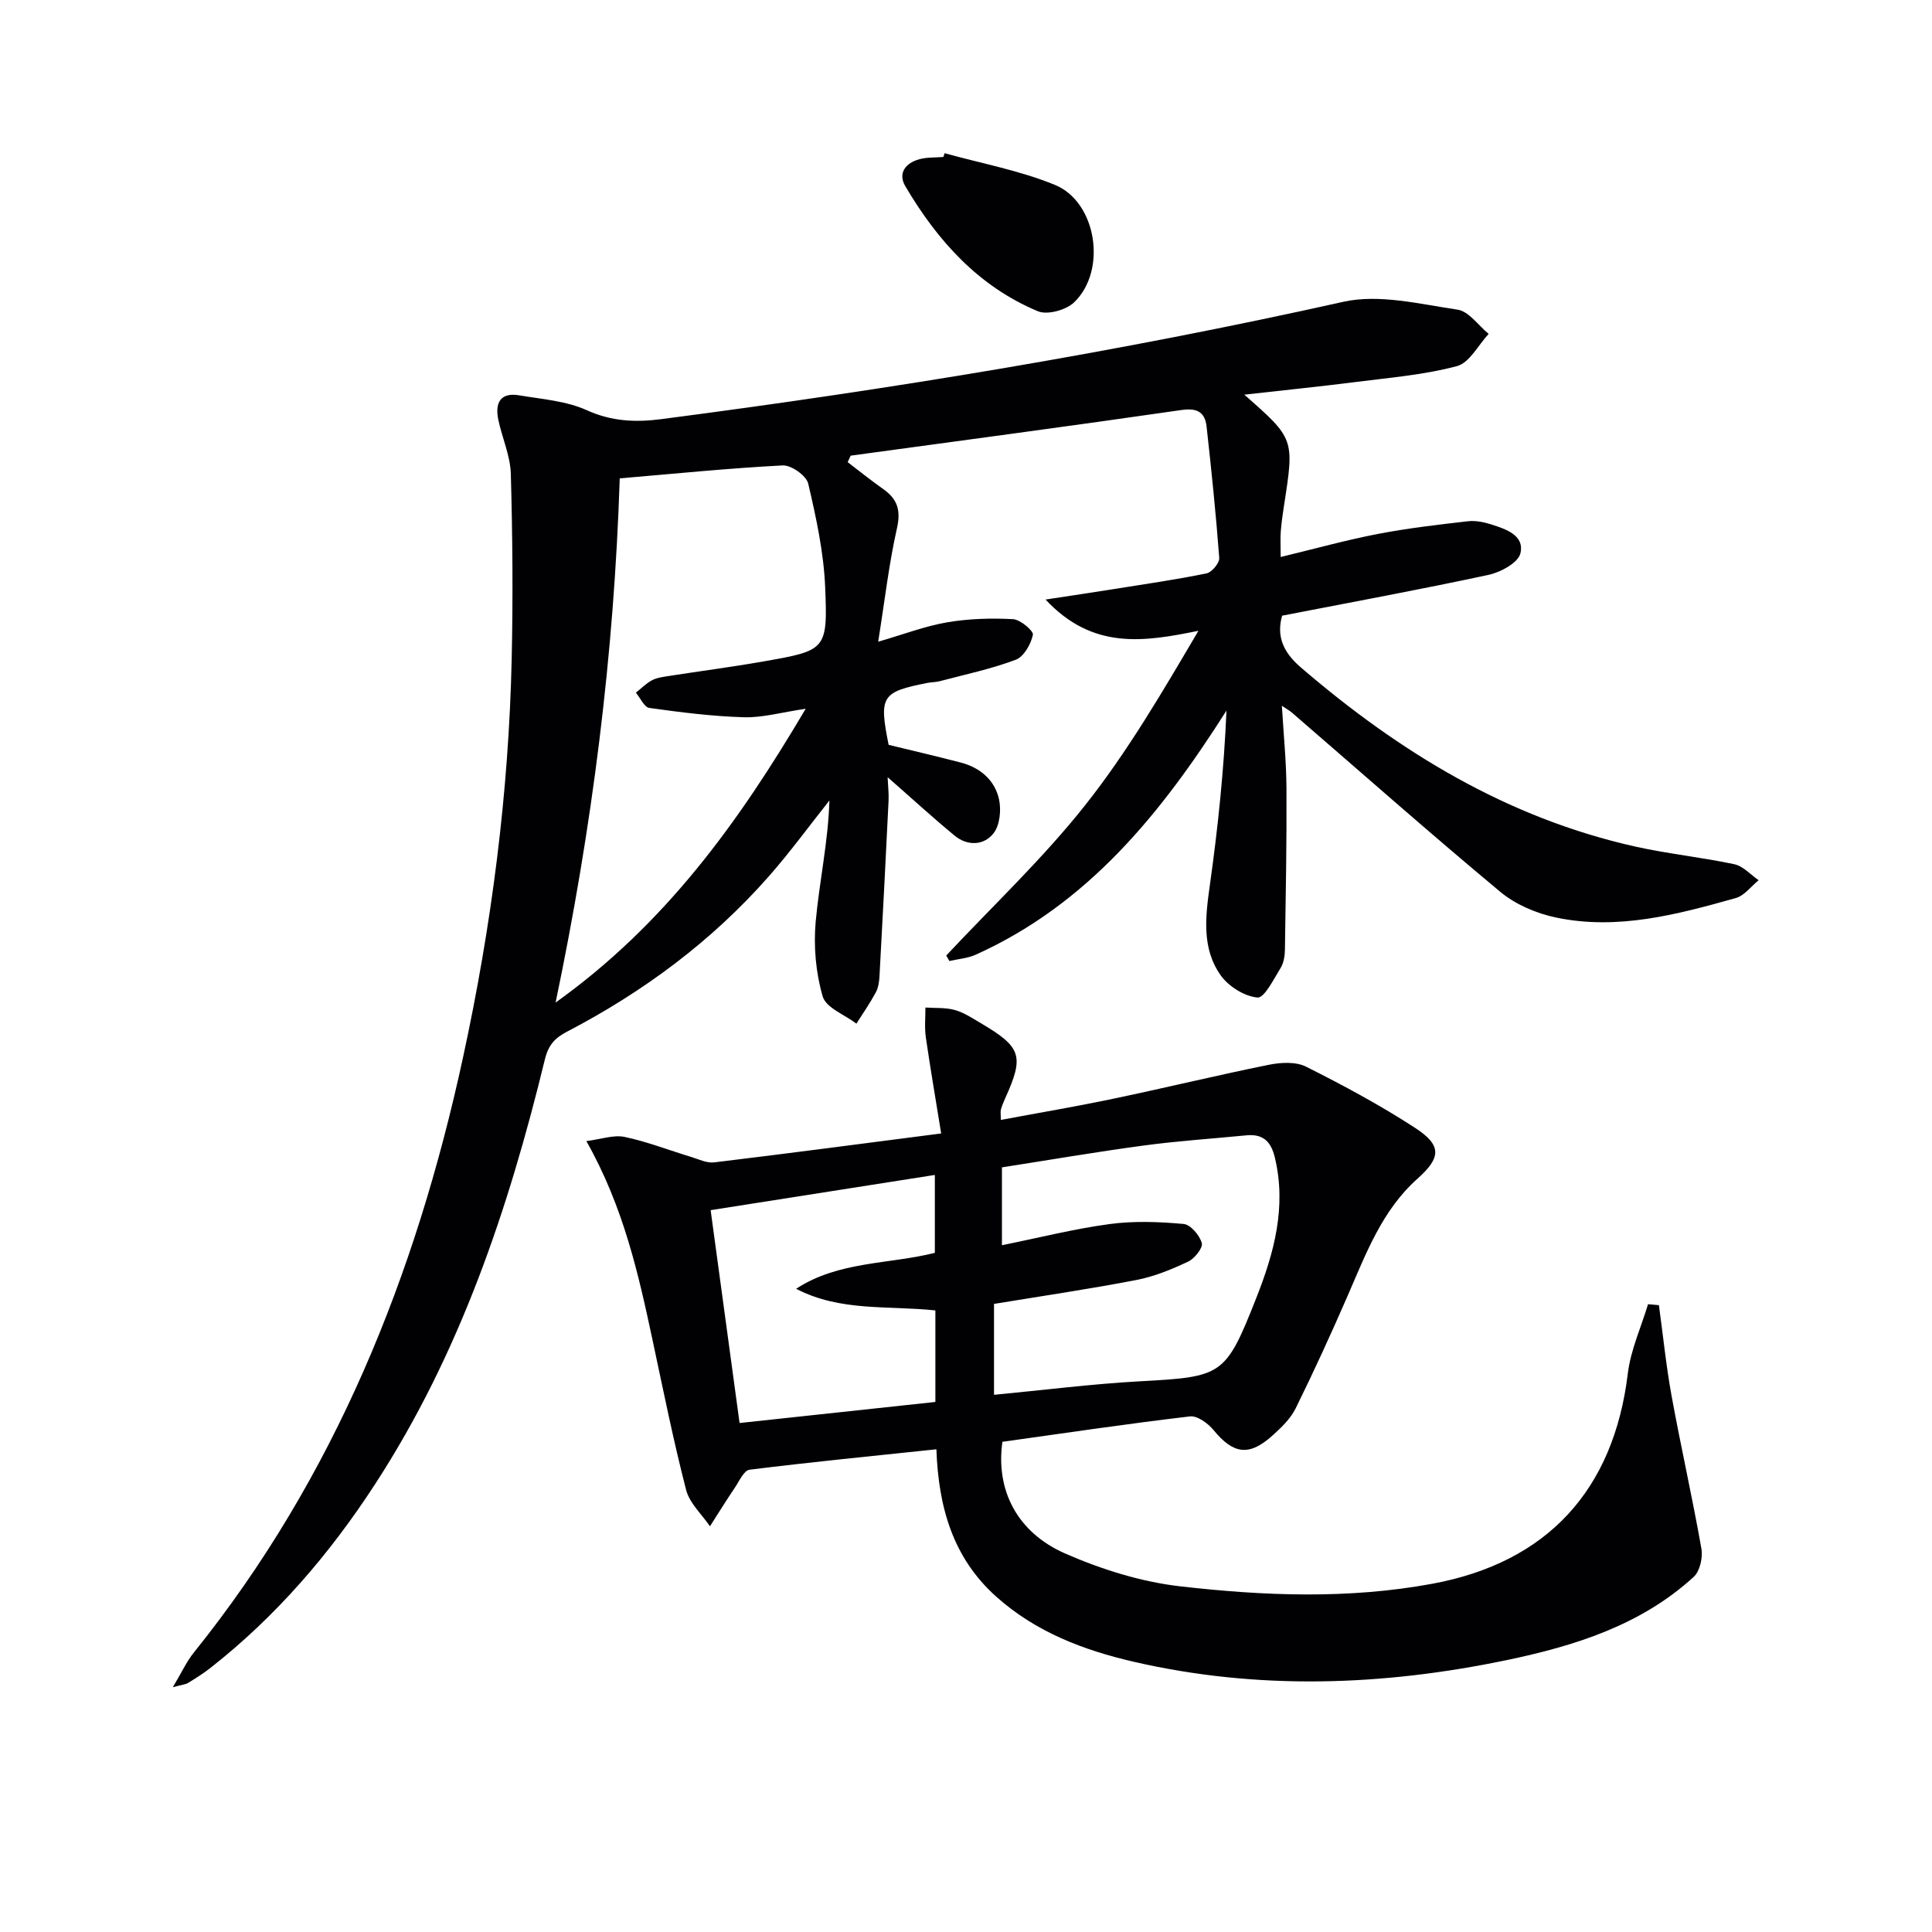 <svg enable-background="new 0 0 400 400" viewBox="0 0 400 400" xmlns="http://www.w3.org/2000/svg"><g fill="#010104"><path d="m175.5 95.68c2.45 1.87 4.85 3.81 7.37 5.58 2.92 2.06 3.68 4.37 2.84 8.09-1.67 7.4-2.53 14.98-3.89 23.51 5.31-1.54 9.73-3.24 14.31-4.02 4.46-.76 9.09-.89 13.61-.65 1.51.08 4.28 2.43 4.11 3.24-.41 1.94-1.87 4.53-3.54 5.16-5.09 1.92-10.48 3.05-15.77 4.45-.8.21-1.66.18-2.47.34-9.58 1.88-10.11 2.74-8.09 12.83 5.04 1.23 10.03 2.38 14.98 3.68 3.98 1.05 6.98 3.61 7.87 7.56.5 2.23.18 5.42-1.14 7.09-1.99 2.52-5.39 2.67-8.06.46-4.58-3.78-8.96-7.8-13.86-12.09.08 1.8.27 3.34.2 4.86-.59 12.12-1.22 24.23-1.88 36.34-.06 1.14-.24 2.39-.77 3.37-1.2 2.22-2.65 4.31-4.01 6.45-2.43-1.85-6.29-3.27-6.98-5.63-1.43-4.91-1.91-10.37-1.45-15.49.76-8.33 2.59-16.56 2.84-25.08-4.18 5.27-8.15 10.72-12.59 15.76-11.8 13.39-25.92 23.86-41.71 32.09-2.51 1.31-3.87 2.73-4.61 5.76-7.53 30.96-17.61 60.95-35.14 87.92-9.41 14.48-20.54 27.44-34.19 38.13-1.43 1.12-3 2.09-4.55 3.05-.49.3-1.13.34-3.15.88 1.86-3.1 2.85-5.31 4.32-7.14 29.21-36.3 46.01-78.21 55.77-123.28 5.89-27.18 9.46-54.67 10.07-82.48.28-12.77.18-25.56-.18-38.33-.11-3.73-1.79-7.41-2.58-11.14-.73-3.43.32-5.78 4.33-5.1 4.72.8 9.72 1.15 13.98 3.08 5.15 2.33 10.09 2.54 15.41 1.85 47.41-6.17 94.54-13.88 141.24-24.3 7.41-1.65 15.81.48 23.63 1.63 2.34.34 4.31 3.28 6.44 5.02-2.16 2.31-3.96 5.98-6.56 6.67-6.69 1.79-13.71 2.37-20.63 3.25-7.67.98-15.36 1.75-23.4 2.66 10.38 9.13 10.37 9.13 8.23 22.9-.28 1.8-.54 3.61-.68 5.43-.11 1.47-.02 2.95-.02 5.28 7.05-1.7 13.53-3.5 20.1-4.77 6.16-1.19 12.42-1.91 18.66-2.63 1.59-.18 3.33.17 4.88.67 3.03.97 6.89 2.25 5.99 5.99-.47 1.93-4.07 3.89-6.55 4.43-14.09 3.03-28.26 5.64-42.78 8.46-1.16 4.08.05 7.43 3.87 10.71 20.35 17.49 42.71 31.15 69.19 37.08 6.79 1.52 13.76 2.22 20.57 3.67 1.83.39 3.36 2.17 5.03 3.31-1.57 1.27-2.95 3.19-4.73 3.69-12.18 3.43-24.5 6.71-37.25 4.03-4.06-.86-8.37-2.69-11.53-5.33-14.57-12.13-28.78-24.7-43.13-37.1-.47-.4-1.03-.7-2.07-1.41.36 6.09.92 11.61.95 17.14.06 11.12-.15 22.24-.32 33.36-.02 1.29-.25 2.76-.91 3.82-1.42 2.28-3.35 6.22-4.77 6.09-2.71-.25-5.99-2.3-7.62-4.6-3.99-5.64-3.15-12.21-2.23-18.76 1.67-11.89 2.91-23.84 3.43-36.05-13.46 21.19-28.61 40.02-51.89 50.53-1.68.76-3.64.89-5.48 1.32-.22-.38-.43-.76-.65-1.14 9.64-10.3 19.99-20.05 28.72-31.07 8.83-11.14 16.06-23.54 23.49-36.16-11.3 2.3-21.87 4-31.65-6.47 5.6-.86 9.91-1.49 14.21-2.18 6.39-1.02 12.8-1.94 19.13-3.24 1.09-.22 2.7-2.16 2.62-3.2-.68-9.08-1.61-18.14-2.62-27.19-.33-2.96-1.91-3.91-5.19-3.43-22.81 3.3-45.66 6.33-68.5 9.45-.2.46-.41.9-.62 1.34zm-47.19 3.36c-1.18 36.55-5.66 72.07-13.28 108.53 22.71-16.25 37.81-37.17 51.78-60.83-5.06.75-8.93 1.87-12.77 1.76-6.55-.19-13.1-1.02-19.6-1.93-1.06-.15-1.86-2.06-2.79-3.16 1.1-.87 2.11-1.91 3.32-2.56.99-.53 2.22-.69 3.36-.87 6.56-1.03 13.15-1.88 19.69-3.03 13-2.28 13.37-2.36 12.82-15.4-.3-7.19-1.86-14.39-3.51-21.43-.38-1.64-3.51-3.84-5.27-3.76-11.1.57-22.17 1.7-33.75 2.68z"/><path d="m193.87 300.06c-13.31 1.4-26.02 2.65-38.69 4.23-1.16.14-2.14 2.39-3.06 3.75-1.77 2.62-3.43 5.31-5.13 7.96-1.7-2.5-4.23-4.78-4.94-7.54-2.61-10.1-4.67-20.35-6.85-30.56-2.98-13.97-6.04-27.9-13.8-41.65 3.09-.39 5.66-1.34 7.93-.86 4.66.98 9.15 2.74 13.73 4.13 1.57.48 3.25 1.32 4.78 1.14 15.29-1.84 30.56-3.87 47.02-5.99-1.12-6.95-2.24-13.42-3.18-19.92-.29-2.01-.07-4.1-.08-6.15 2.03.14 4.15-.03 6.08.51 1.88.52 3.61 1.68 5.33 2.69 8.49 5 9.07 6.82 5.11 15.58-.34.76-.67 1.53-.89 2.33-.13.46-.02.98-.02 2.16 7.95-1.49 15.72-2.8 23.42-4.42 10.71-2.24 21.35-4.83 32.08-7 2.48-.5 5.59-.67 7.71.4 7.7 3.86 15.32 7.96 22.54 12.65 5.6 3.64 5.4 6.17.52 10.53-7.34 6.55-10.65 15.48-14.43 24.17-3.43 7.88-7 15.69-10.8 23.39-1.07 2.16-3 4.01-4.84 5.66-4.82 4.33-8.08 3.8-12.15-1.16-1.15-1.4-3.36-3.02-4.89-2.84-13 1.53-25.96 3.46-38.83 5.26-1.41 9.91 2.96 18.74 13.02 23.14 7.5 3.28 15.67 5.85 23.77 6.78 17.35 1.99 34.84 2.68 52.21-.53 23.84-4.4 37.56-19.42 40.48-43.52.59-4.88 2.75-9.58 4.19-14.36.75.07 1.5.13 2.25.2.86 6.26 1.49 12.56 2.62 18.77 1.93 10.58 4.32 21.08 6.18 31.66.32 1.83-.31 4.66-1.6 5.83-10.94 10.01-24.62 14.28-38.68 17.22-25.65 5.35-51.43 6.28-77.17.37-10.46-2.41-20.34-6.16-28.54-13.49-8.94-8-11.97-18.43-12.4-30.52zm13.57-58.37v16.12c7.68-1.55 14.93-3.39 22.29-4.38 5.03-.68 10.25-.48 15.33-.02 1.44.13 3.31 2.35 3.76 3.95.28.98-1.48 3.21-2.82 3.84-3.42 1.61-7.03 3.1-10.72 3.81-9.71 1.87-19.51 3.31-29.48 4.95v18.82c10.3-.98 20.17-2.24 30.07-2.79 17.25-.95 17.83-1.06 24.22-17.23 3.69-9.34 6.31-18.88 3.85-29.12-.8-3.34-2.46-4.91-5.89-4.58-7.09.69-14.21 1.16-21.27 2.11-9.82 1.32-19.59 3-29.34 4.52zm-13.89 17.7c0-5.35 0-10.67 0-16.13-15.66 2.46-30.86 4.85-46.42 7.29 2.03 14.95 4 29.46 5.99 44.07 14.15-1.52 27.44-2.95 40.54-4.36 0-6.83 0-12.91 0-18.95-9.83-1.05-19.68.29-28.83-4.48 8.79-5.75 19.14-5.04 28.72-7.44z"/><path d="m195.57 31.72c7.63 2.12 15.54 3.57 22.82 6.55 8.7 3.55 10.86 17.79 3.97 24.35-1.66 1.58-5.52 2.64-7.48 1.82-12.3-5.13-20.81-14.63-27.44-25.88-1.61-2.73.08-4.83 2.92-5.6 1.58-.43 3.3-.32 4.96-.46.08-.27.17-.52.25-.78z"/></g></svg>